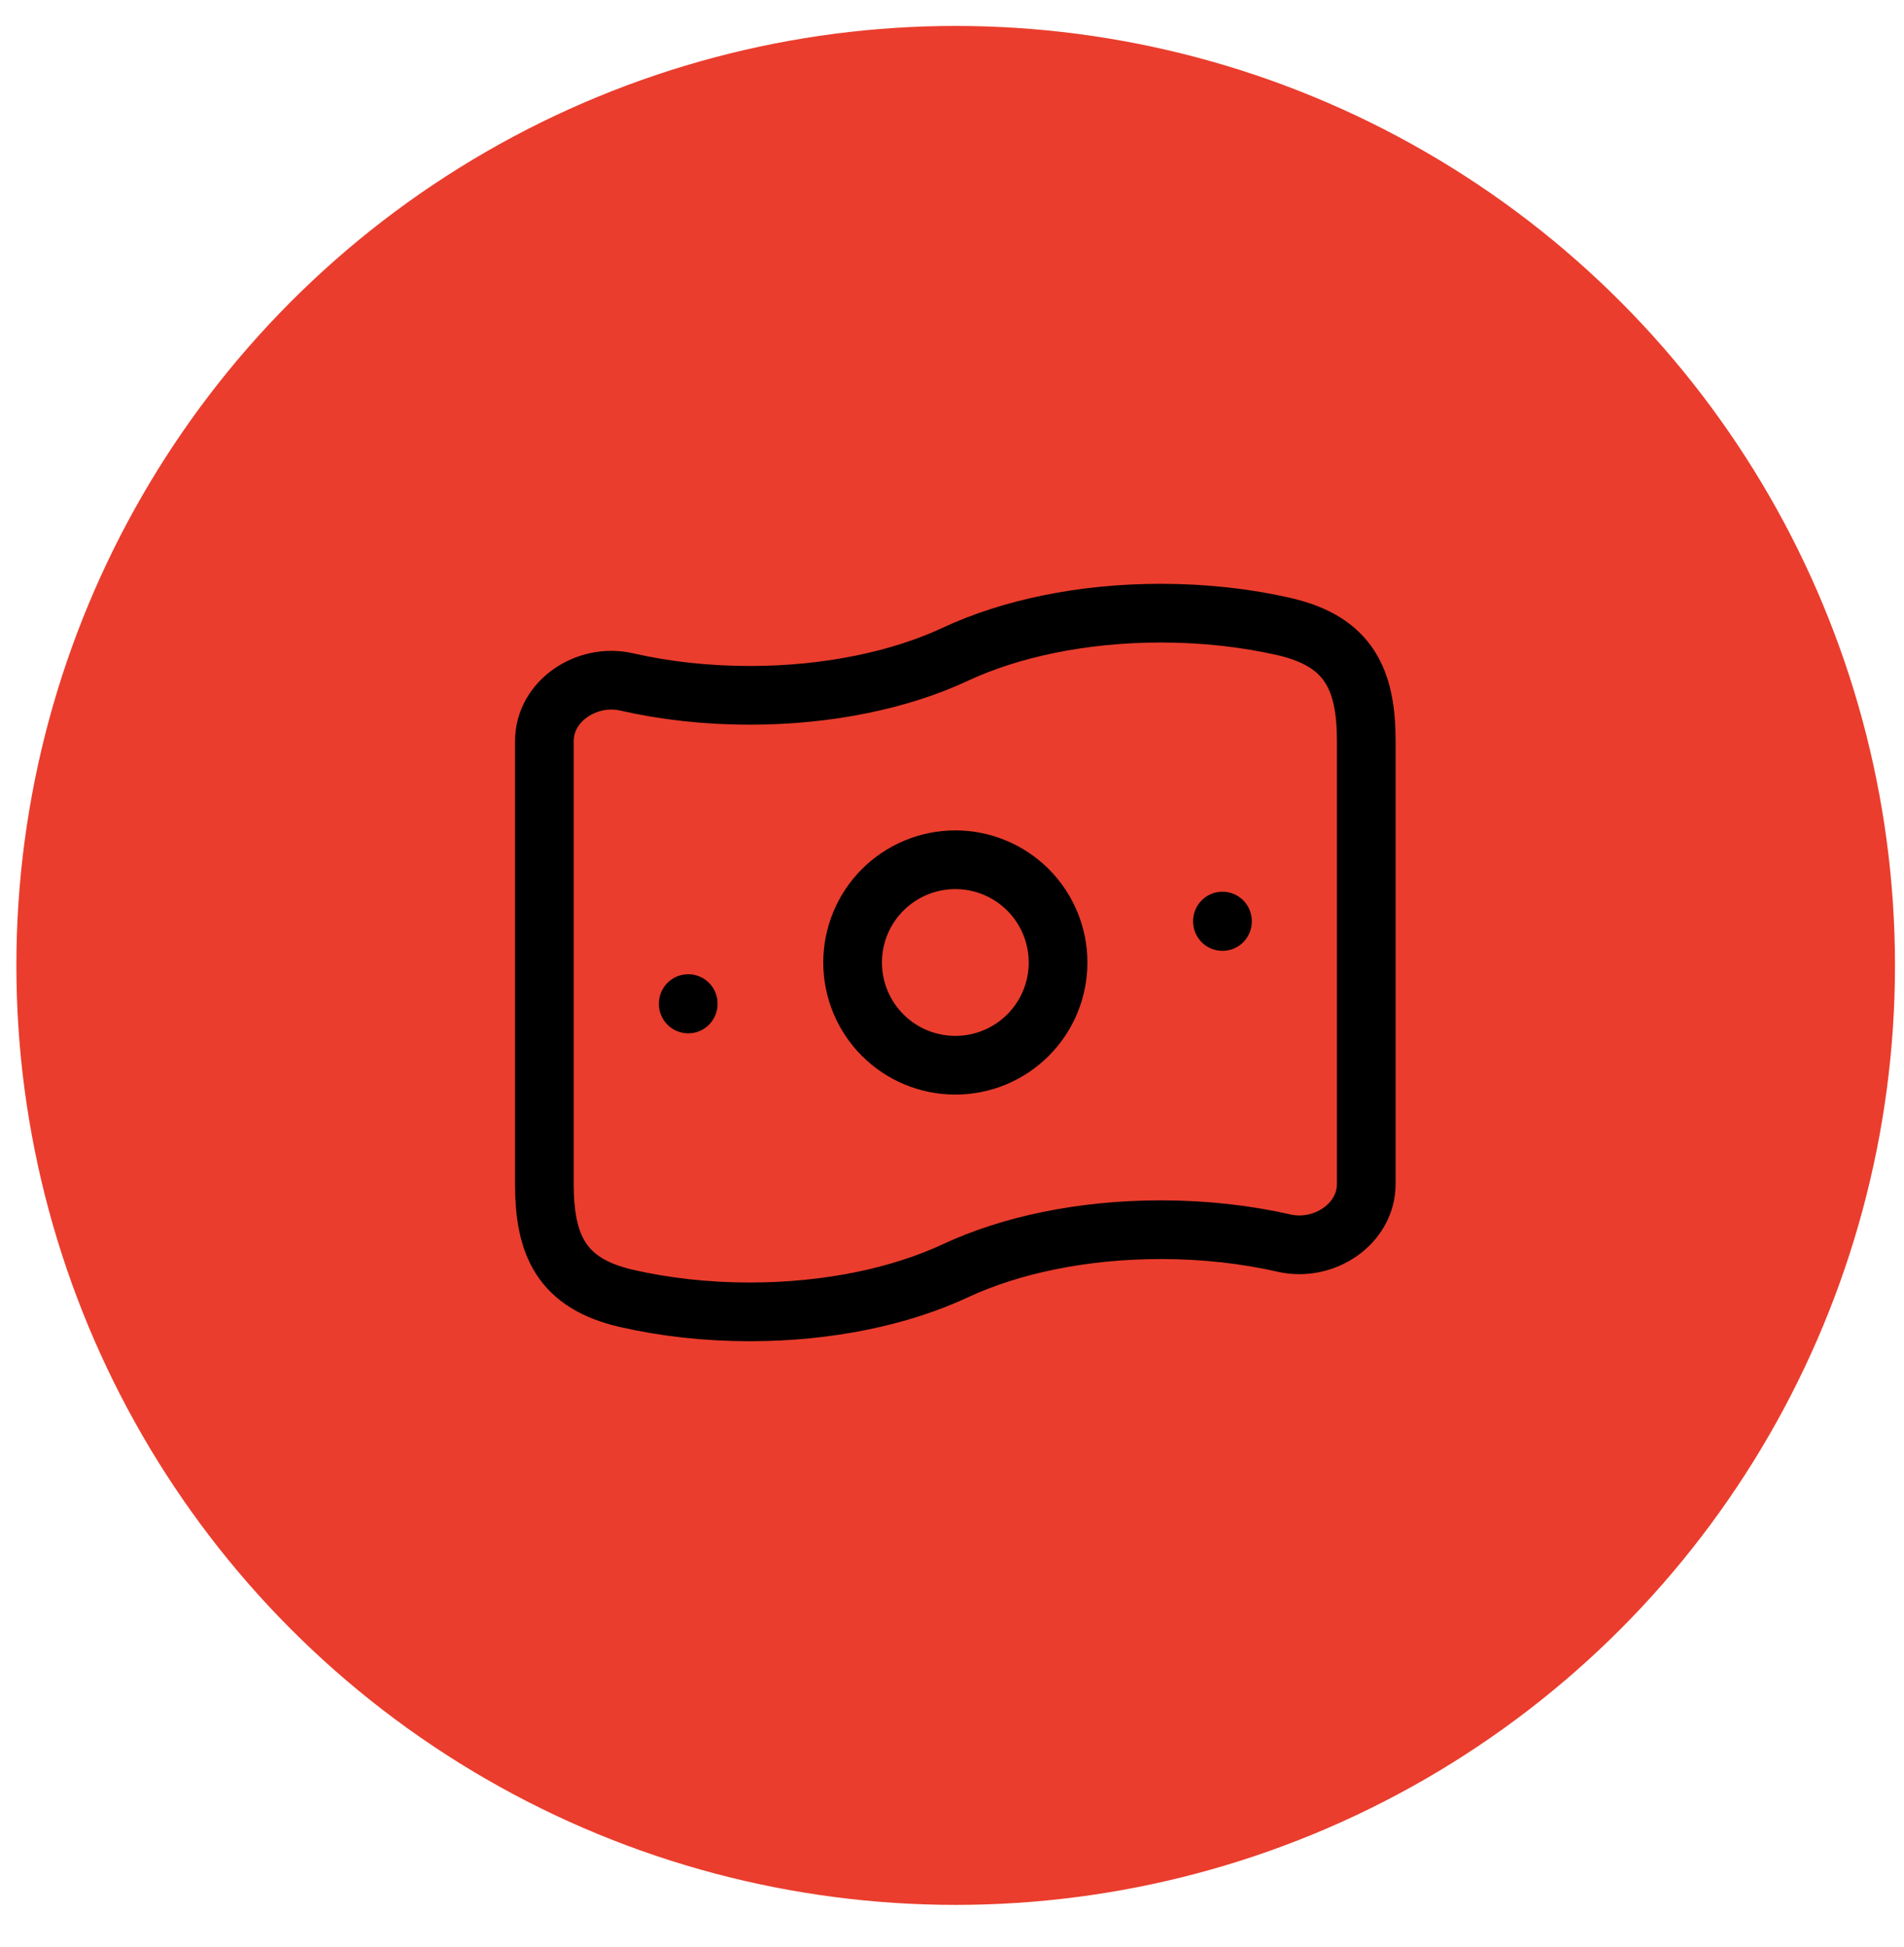 <?xml version="1.0" encoding="UTF-8"?> <svg xmlns="http://www.w3.org/2000/svg" width="45" height="46" viewBox="0 0 45 46" fill="none"><circle cx="22.587" cy="22.813" r="22.2" fill="#EA3D2D"></circle><path d="M22.579 30.029C21.285 30.633 19.584 31 17.723 31C16.687 31 15.702 30.886 14.809 30.682C13.272 30.33 12.866 29.427 12.866 27.976V17.513C12.866 16.557 13.876 15.9 14.809 16.114C15.702 16.318 16.687 16.431 17.723 16.431C19.584 16.431 21.285 16.064 22.579 15.46C23.872 14.856 25.573 14.489 27.435 14.489C28.47 14.489 29.455 14.602 30.349 14.806C31.885 15.159 32.291 16.062 32.291 17.513V27.976C32.291 28.932 31.281 29.589 30.349 29.375C29.455 29.171 28.47 29.058 27.435 29.058C25.573 29.058 23.872 29.425 22.579 30.029Z" stroke="black" stroke-width="1.387" stroke-linecap="round" stroke-linejoin="round"></path><path d="M16.266 23.715V23.724M28.892 21.765V21.775M25.007 22.744C25.007 23.388 24.751 24.006 24.296 24.461C23.84 24.916 23.223 25.172 22.579 25.172C21.935 25.172 21.317 24.916 20.862 24.461C20.406 24.006 20.151 23.388 20.151 22.744C20.151 22.1 20.406 21.483 20.862 21.027C21.317 20.572 21.935 20.316 22.579 20.316C23.223 20.316 23.84 20.572 24.296 21.027C24.751 21.483 25.007 22.1 25.007 22.744Z" stroke="black" stroke-width="1.387" stroke-linecap="round" stroke-linejoin="round"></path></svg> 